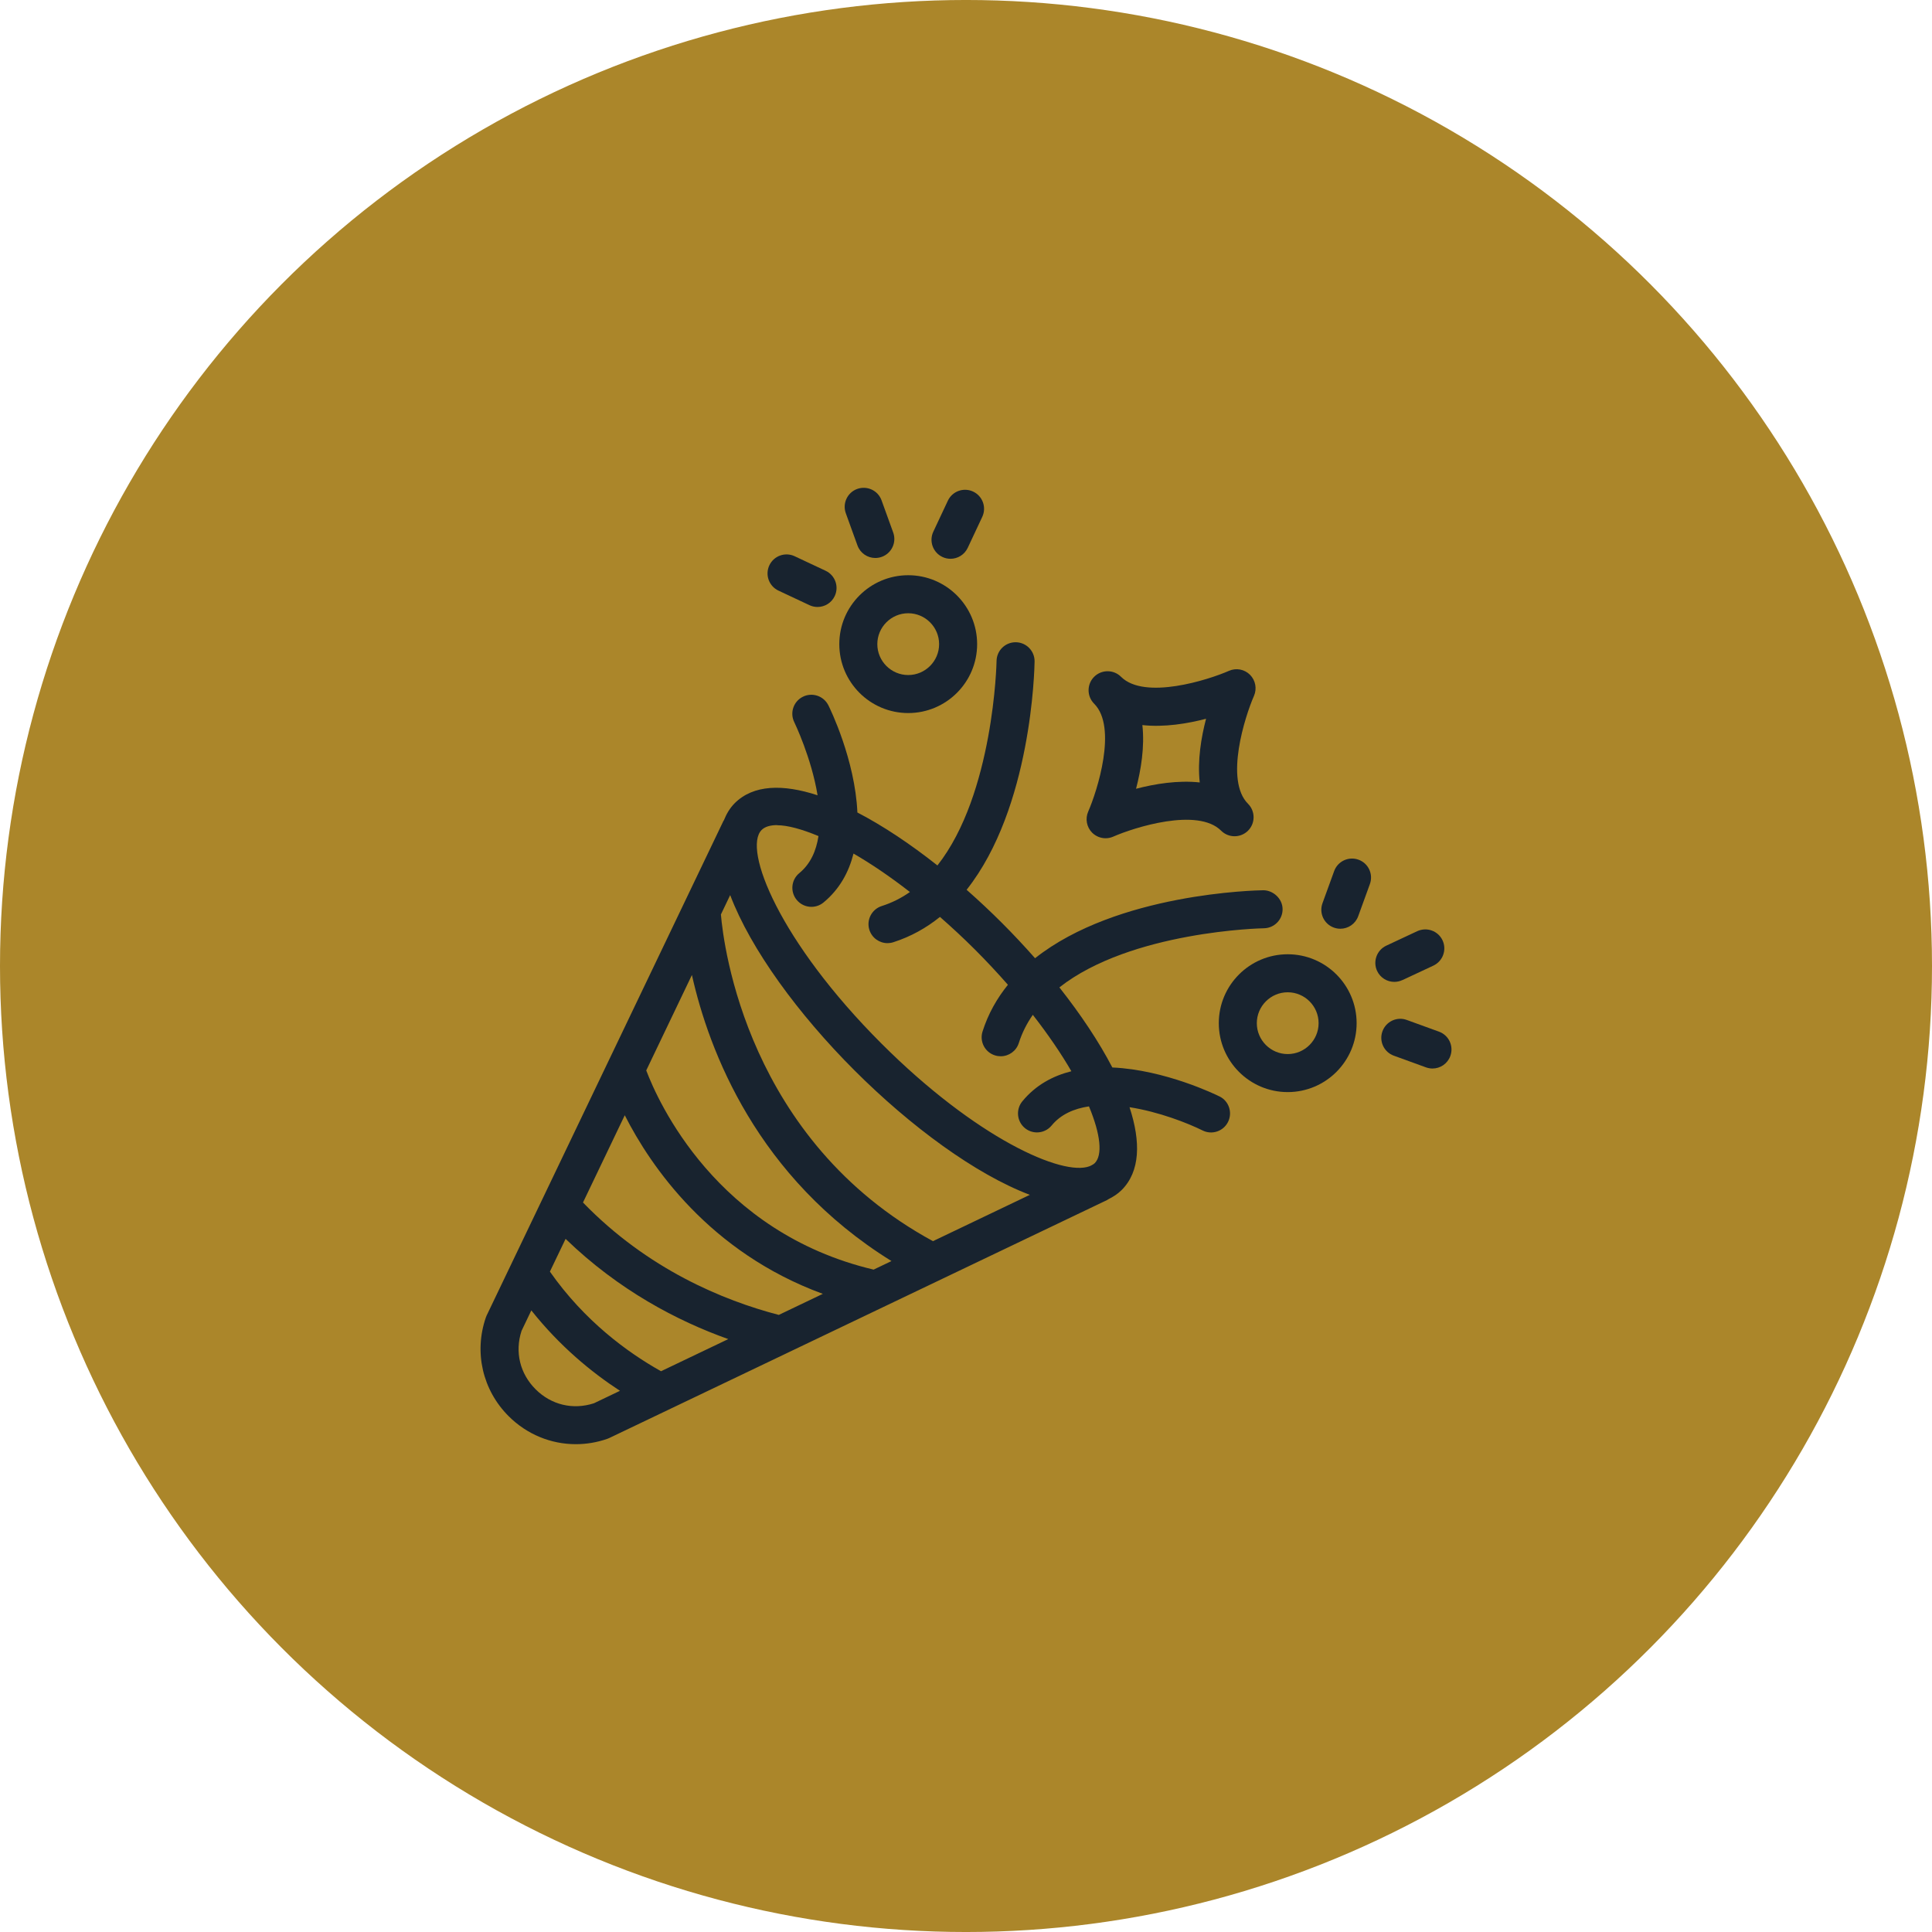 <?xml version="1.0" encoding="UTF-8"?>
<svg xmlns="http://www.w3.org/2000/svg" width="1200pt" height="1200pt" version="1.1" viewBox="0 0 1200 1200">
  <path d="m1200 600c0 214.36-114.36 412.44-300 519.62-185.64 107.18-414.36 107.18-600 0-185.64-107.18-300-305.26-300-519.62s114.36-412.44 300-519.62c185.64-107.18 414.36-107.18 600 0 185.64 107.18 300 305.26 300 519.62z" fill="#ab862a"></path>
  <path d="m757.49 681.04c-2.125-1.062-33.832-16.562-66.598-18.008-8.355-16.059-19.66-32.973-32.887-49.742 44.547-35.012 125.96-36.723 127-36.723 6.523-0.09 11.75-5.461 11.633-11.984-0.09-6.523-5.965-11.633-11.957-11.633-4.664 0.059-90.777 1.832-141.79 42.215-6.582-7.469-13.461-14.82-20.574-21.934-7.113-7.113-14.465-13.992-21.934-20.574 40.383-51.012 42.156-137.12 42.215-141.79 0.09-6.523-5.137-11.867-11.633-11.957h-0.176c-6.434 0-11.719 5.164-11.809 11.633 0 1.035-1.711 82.48-36.723 127-16.77-13.254-33.684-24.562-49.711-32.887-1.445-32.766-16.973-64.473-18.035-66.598-2.922-5.816-10.008-8.207-15.852-5.285s-8.207 10.008-5.285 15.852c0.176 0.383 10.625 22.023 14.438 45.344-21.578-7.086-39.91-6.613-51.453 4.898-3.07 3.07-5.164 6.731-6.762 10.688-0.059 0.117-0.176 0.176-0.234 0.297l-112.24 234.45s-0.031 0.031-0.031 0.059l-34.832 72.738c-0.207 0.414-0.355 0.828-0.5 1.238-7.438 21.609-2.035 45.078 14.141 61.254 11.363 11.363 26.332 17.418 41.742 17.418 6.496 0 13.105-1.062 19.512-3.305 0.414-0.148 0.828-0.324 1.238-0.5l111-53.047s0.117-0.059 0.176-0.09l198.34-94.82c0.09-0.059 0.117-0.176 0.207-0.234 3.129-1.504 6.023-3.336 8.562-5.844 11.543-11.543 11.984-29.875 4.898-51.453 18.184 2.832 36.016 9.801 45.371 14.438 5.844 2.922 12.93 0.531 15.824-5.312 2.894-5.844 0.531-12.93-5.285-15.824zm-274.77-168.47c6.375 0 15.23 2.391 25.652 6.731-1.387 9.094-4.898 17.238-11.926 23.027-5.019 4.133-5.758 11.57-1.594 16.621 2.332 2.832 5.727 4.309 9.121 4.309 2.656 0 5.312-0.887 7.5-2.688 10.094-8.324 15.762-18.953 18.656-30.406 10.805 6.258 22.555 14.168 35.039 23.883-5.285 3.719-11.102 6.672-17.504 8.707-6.199 1.977-9.652 8.621-7.676 14.82 1.594 5.019 6.258 8.234 11.246 8.234 1.18 0 2.391-0.176 3.602-0.562 10.98-3.512 20.574-8.945 28.988-15.734 7.172 6.289 14.438 12.988 21.816 20.367 7.379 7.379 14.109 14.641 20.398 21.785-6.789 8.414-12.281 18.008-15.762 29.02-1.977 6.199 1.445 12.871 7.676 14.82 1.18 0.383 2.391 0.562 3.602 0.562 5.019 0 9.652-3.188 11.246-8.234 2.035-6.375 5.019-12.223 8.707-17.504 9.684 12.457 17.711 24.266 23.941 35.039-11.484 2.894-22.141 8.562-30.465 18.688-4.133 5.019-3.426 12.488 1.594 16.621 2.184 1.801 4.871 2.688 7.5 2.688 3.426 0 6.789-1.477 9.121-4.309 5.699-6.938 13.934-10.48 23.172-11.867 7.352 17.625 8.5 30.348 3.602 35.246-0.59 0.59-1.418 1.062-2.242 1.477l-0.945 0.441c-16.797 6.496-70.641-17.535-129.39-76.281-63.145-63.145-86.195-120.71-74.332-132.57 2.008-2.008 5.285-3.012 9.652-3.012zm96.801 258.36c-115.28-62.582-130.12-183.46-131.75-202.93l5.758-12.043c12.754 33.625 42.332 74.035 77.195 108.87 34.863 34.863 75.305 64.59 108.93 77.309l-60.133 28.754zm-36.898 17.652c-97.715-23.145-133.91-104.36-141.23-123.72l28.367-59.277c10.566 47.145 40.414 125.87 123.95 177.68zm-58.895 28.133c-34.48-8.973-81.562-28.426-121.62-69.816l25.949-54.199c16.059 31.703 52.574 85.109 123.01 110.94zm-73.152 34.98c-20.723-11.602-47.5-31.145-69.02-61.875l9.742-20.34c33.004 31.941 69.52 51.039 101.05 62.258zm-41.652 19.895c-13.047 4.25-26.539 1.035-36.281-8.707-9.742-9.742-12.961-23.23-8.707-36.25l6.082-12.723c17.594 22.168 37.371 38.434 55.055 49.949z" fill="#18232f"></path>
  <path d="m564.11 442.89c23.617 0 42.805-19.188 42.805-42.805 0-23.617-19.188-42.805-42.805-42.805-23.617 0-42.805 19.188-42.805 42.805 0 23.617 19.188 42.805 42.805 42.805zm0-61.992c10.566 0 19.188 8.621 19.188 19.188 0 10.57-8.621 19.188-19.188 19.188-10.57 0-19.188-8.621-19.188-19.188 0-10.57 8.621-19.188 19.188-19.188z" fill="#18232f"></path>
  <path d="m799.82 592.71c-23.617 0-42.805 19.188-42.805 42.805s19.188 42.805 42.805 42.805c23.617 0 42.805-19.188 42.805-42.805s-19.188-42.805-42.805-42.805zm0 61.992c-10.566 0-19.188-8.621-19.188-19.188s8.621-19.188 19.188-19.188c10.598 0 19.188 8.621 19.188 19.188s-8.621 19.188-19.188 19.188z" fill="#18232f"></path>
  <path d="m686.7 520.65c1.594 0 3.219-0.324 4.754-1.004 12.754-5.609 52.398-18.301 67.012-3.691 4.606 4.606 12.074 4.606 16.707 0 2.301-2.301 3.453-5.312 3.453-8.355 0-3.012-1.152-6.051-3.453-8.355-14.613-14.613-1.891-54.258 3.691-67.012 1.949-4.457 0.973-9.652-2.449-13.105-3.453-3.453-8.648-4.43-13.105-2.449-12.754 5.609-52.398 18.273-67.012 3.691-4.606-4.606-12.074-4.606-16.707 0-2.301 2.301-3.453 5.312-3.453 8.355 0 3.012 1.152 6.051 3.453 8.355 14.613 14.613 1.891 54.258-3.691 67.012-1.949 4.457-0.973 9.652 2.449 13.105 2.273 2.242 5.285 3.453 8.355 3.453zm22.848-70.289c13.578 1.477 27.895-0.887 39.559-3.926-3.039 11.633-5.434 25.977-3.926 39.559-13.578-1.477-27.895 0.887-39.559 3.926 3.039-11.633 5.434-25.977 3.926-39.559z" fill="#18232f"></path>
  <path d="m585.36 345.95c1.625 0.766 3.336 1.121 5.019 1.121 4.43 0 8.68-2.508 10.688-6.789l9.031-19.246c2.773-5.902 0.234-12.93-5.668-15.703-5.902-2.773-12.93-0.234-15.703 5.668l-9.031 19.246c-2.773 5.902-0.234 12.93 5.668 15.703z" fill="#18232f"></path>
  <path d="m483.52 366.85 19.246 9.031c1.625 0.766 3.336 1.121 5.019 1.121 4.43 0 8.68-2.508 10.688-6.789 2.773-5.902 0.234-12.93-5.668-15.703l-19.246-9.031c-5.902-2.773-12.93-0.234-15.703 5.668-2.773 5.902-0.234 12.93 5.668 15.703z" fill="#18232f"></path>
  <path d="m532.58 338.78c1.742 4.812 6.258 7.793 11.102 7.793 1.328 0 2.688-0.234 4.016-0.707 6.141-2.215 9.301-9.004 7.086-15.113l-7.231-19.984c-2.215-6.141-8.973-9.27-15.113-7.086-6.141 2.215-9.301 9.004-7.086 15.113z" fill="#18232f"></path>
  <path d="m893.75 640.77-19.984-7.262c-6.109-2.242-12.898 0.945-15.113 7.086s0.945 12.898 7.086 15.113l19.984 7.262c1.328 0.473 2.688 0.707 4.016 0.707 4.84 0 9.359-2.981 11.102-7.793 2.215-6.141-0.945-12.898-7.086-15.113z" fill="#18232f"></path>
  <path d="m843.78 533.97c-6.109-2.215-12.898 0.945-15.113 7.086l-7.262 19.984c-2.215 6.141 0.945 12.898 7.086 15.113 1.328 0.473 2.688 0.707 4.016 0.707 4.84 0 9.359-2.981 11.102-7.793l7.262-19.984c2.215-6.141-0.945-12.898-7.086-15.113z" fill="#18232f"></path>
  <path d="m871.05 608.77 19.246-9.004c5.902-2.773 8.441-9.801 5.699-15.703-2.773-5.902-9.77-8.414-15.703-5.699l-19.246 9.004c-5.902 2.773-8.441 9.801-5.699 15.703 2.008 4.281 6.258 6.789 10.688 6.789 1.684 0 3.367-0.355 4.988-1.121z" fill="#18232f"></path>
</svg>
